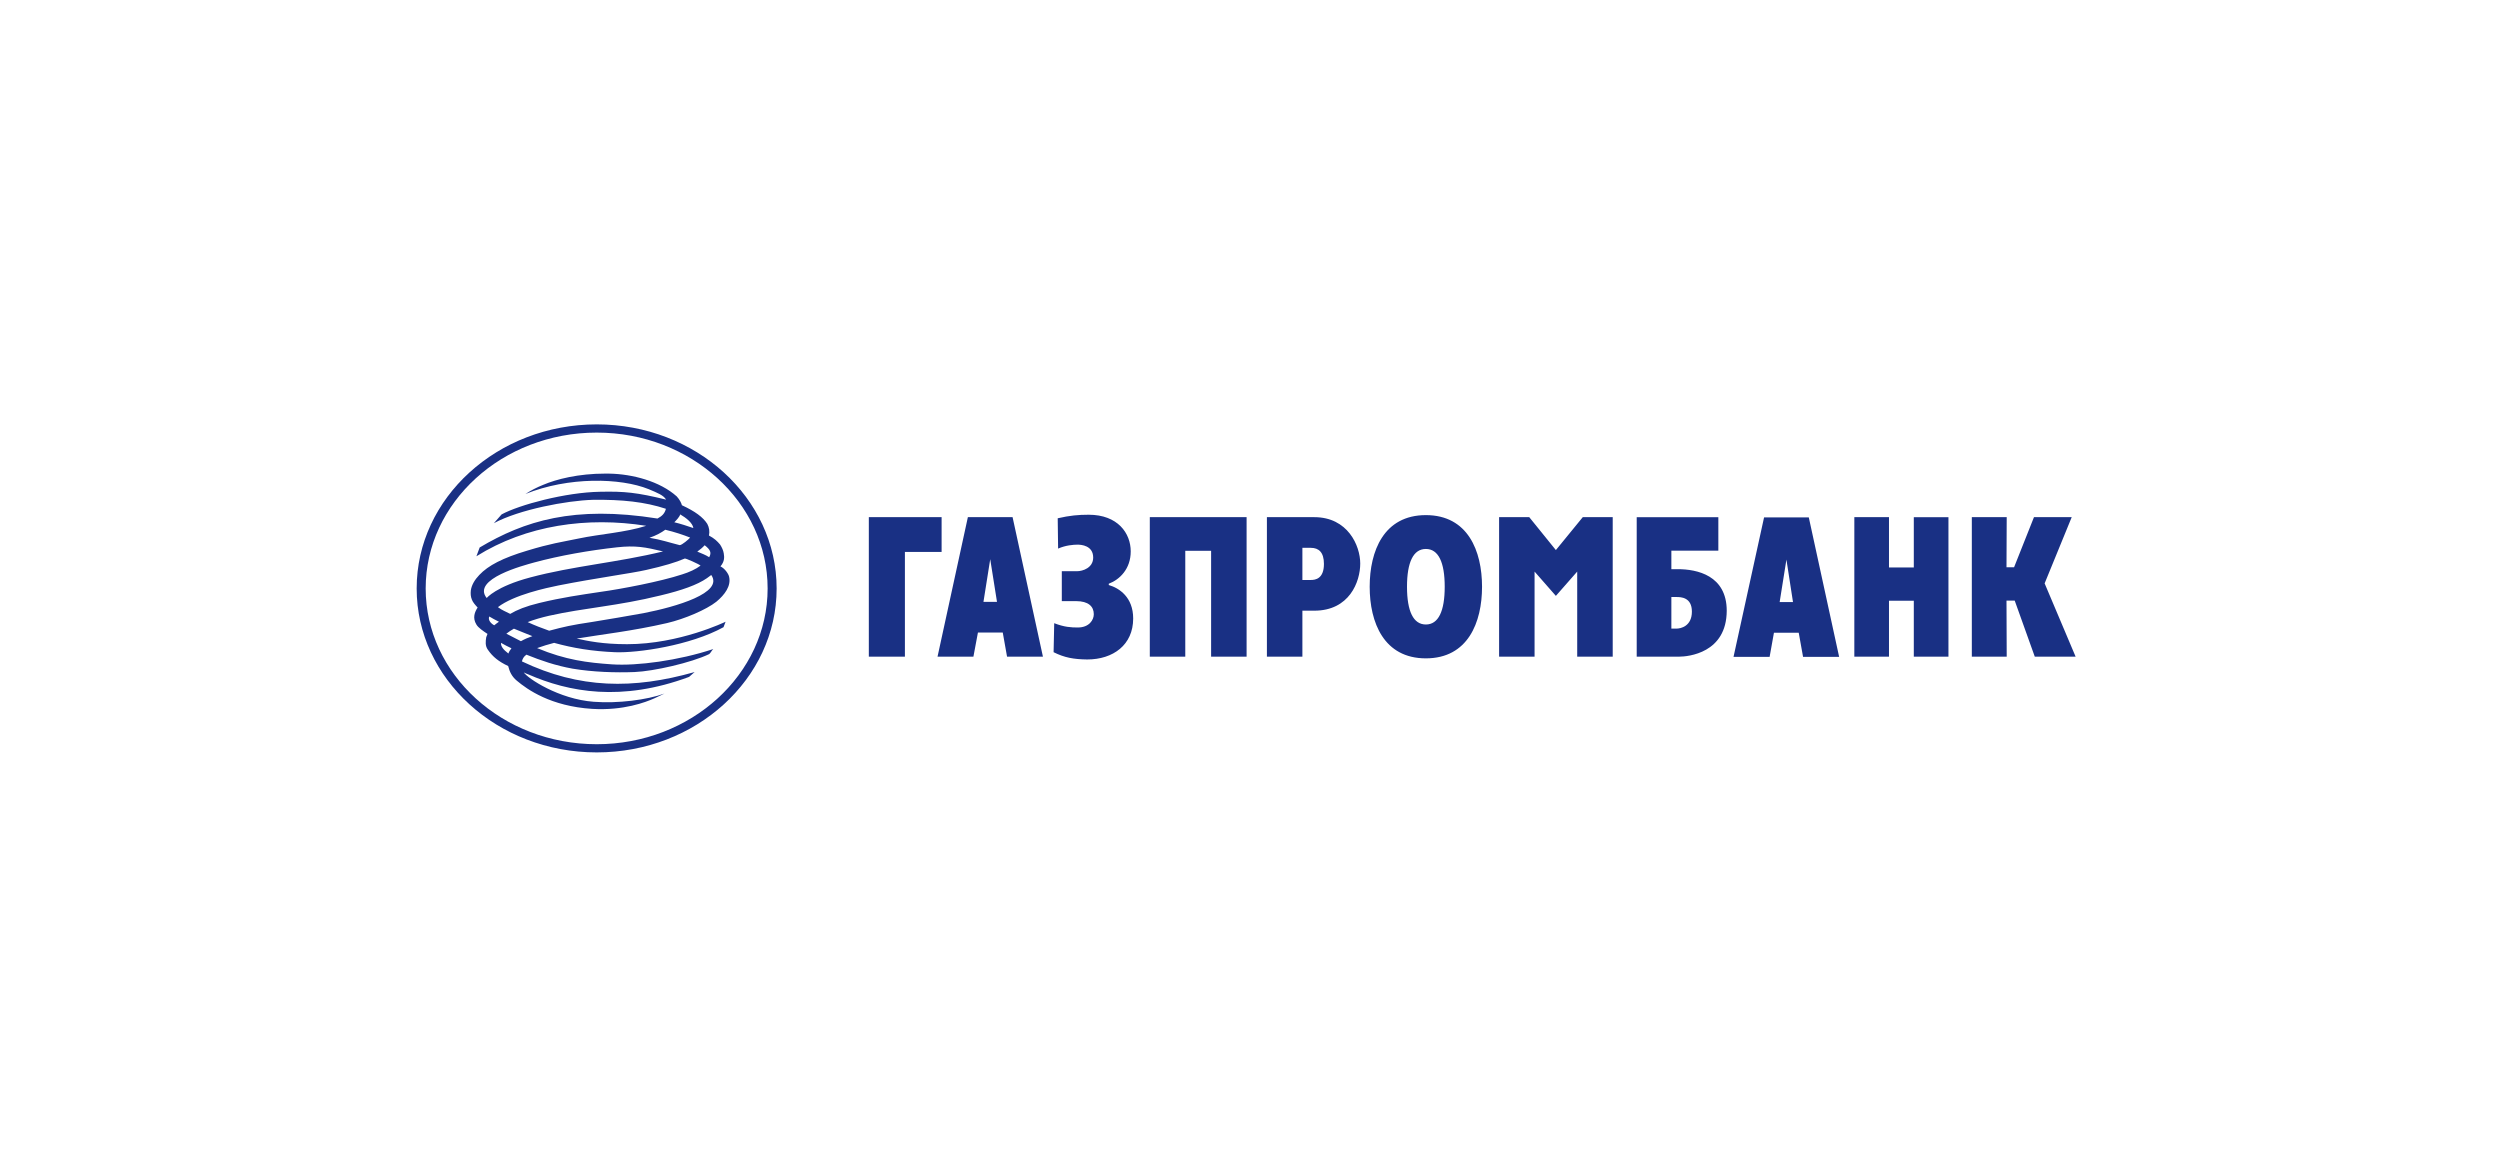 <?xml version="1.0" encoding="UTF-8"?> <svg xmlns="http://www.w3.org/2000/svg" width="324" height="152" viewBox="0 0 324 152" fill="none"><path d="M255.548 67.024H260.069L260.042 73.519H261.023L263.603 67.024H268.494L264.984 75.606L269 85.104H263.708L261.105 77.834H260.042L260.069 85.104H255.548V67.024ZM240.322 67.024H244.813V73.545H248.029V67.025H252.519V85.104H248.029V77.858H244.813V85.104H240.321L240.322 67.024ZM224.665 85.128H229.343L229.903 82.002H233.115L233.676 85.128H238.352L234.419 67.051H228.624L224.665 85.128ZM231.521 72.525L232.372 78.027H230.643L231.52 72.525H231.521ZM212.117 85.104H217.592C218.788 85.104 223.759 84.642 223.785 79.164C223.785 74.566 219.933 73.764 217.434 73.764H216.609V71.364H222.697V67.025H212.117V85.105V85.104ZM216.609 81.468V77.374H217.274C217.831 77.374 219.269 77.397 219.269 79.264C219.269 81.156 217.831 81.468 217.274 81.468H216.611H216.609ZM194.283 67.024H198.191L201.641 71.29L205.128 67.024H209.008V85.104H204.406V74.077L201.641 77.227L198.88 74.077V85.104H194.283V67.024ZM184.792 85.323C190.241 85.323 192.073 80.668 192.073 76.041C192.073 71.414 190.241 66.759 184.792 66.759C179.343 66.759 177.511 71.414 177.511 76.041C177.511 80.668 179.343 85.323 184.792 85.323ZM184.792 80.935C183.168 80.935 182.347 79.217 182.347 76.041C182.347 72.865 183.168 71.145 184.792 71.145C186.416 71.145 187.235 72.865 187.235 76.041C187.235 79.217 186.415 80.935 184.792 80.935ZM164.191 85.104H168.79V79.144H170.333C174.876 79.144 176.287 75.41 176.287 73.032C176.287 70.707 174.663 67.024 170.333 67.024H164.191V85.104ZM168.79 70.999H169.88C170.916 70.999 171.582 71.581 171.582 73.083C171.582 75.023 170.463 75.165 169.88 75.165H168.79V71V70.999ZM149.014 67.024H161.559V85.104H156.96V71.387H153.612V85.104H149.014V67.024ZM139.577 74.03C140.32 74.03 141.677 73.593 141.677 72.26C141.677 70.687 140.109 70.587 139.655 70.587C139.125 70.587 138.115 70.662 137.131 71.098L137.079 67.169C138.646 66.807 139.763 66.709 141.091 66.709C144.867 66.709 146.542 69.11 146.542 71.459C146.542 73.739 145.105 75.117 143.698 75.651V75.821C145.054 76.212 146.86 77.396 146.86 80.16C146.86 83.579 144.257 85.467 140.906 85.467C139.125 85.445 137.955 85.227 136.545 84.524L136.627 80.765C137.929 81.276 138.806 81.323 139.685 81.323C141.173 81.323 141.756 80.328 141.756 79.604C141.756 78.584 141.039 77.907 139.471 77.907H137.61V74.03H139.577ZM121.504 85.104H126.154L126.74 81.976H129.957L130.514 85.104H135.164L131.23 67.024H125.436L121.504 85.104ZM128.334 72.478L129.21 78.004H127.456L128.332 72.478H128.334ZM112.6 67.024H122.032V71.531H117.276V85.104H112.6V67.024Z" fill="#193084"></path><path d="M55.167 76.269C55.167 87.394 65.114 96.45 77.341 96.45C89.543 96.45 99.484 87.39 99.484 76.269C99.484 65.126 89.548 56.064 77.341 56.064C65.108 56.064 55.167 65.123 55.167 76.269ZM54 76.269C54 64.535 64.465 55 77.341 55C90.188 55 100.651 64.534 100.651 76.268C100.651 87.978 90.186 97.512 77.339 97.512C64.466 97.513 54 87.978 54 76.27V76.269Z" fill="#193084"></path><path d="M70.382 62.84C69.575 63.162 68.808 63.559 68.094 64.023C73.648 61.769 80.429 61.916 84.067 63.395C85.211 63.879 85.98 64.173 86.329 64.751C82.552 63.829 80.93 63.662 77.769 63.733C73.273 63.807 67.294 65.428 65.008 66.667L64.003 67.807C67.294 66.033 73.435 64.874 76.84 64.776C80.641 64.729 83.589 65.044 86.303 65.94C86.141 66.569 85.796 66.884 85.211 67.201C74.366 65.479 67.958 67.513 62.165 70.954L61.742 72.092C68.201 68.048 76.119 66.935 83.75 68.145C81.013 69.018 77.743 69.211 75.005 69.789C72.668 70.275 71.418 70.422 68.304 71.369C65.146 72.314 63.28 73.282 62.114 74.519C61.555 75.103 61.129 75.779 61.021 76.504C60.972 76.938 60.997 77.33 61.158 77.718C61.286 78.058 61.58 78.396 61.9 78.735C61.529 79.315 61.206 80.07 61.742 80.942C61.98 81.352 62.591 81.764 63.179 82.155L63.014 82.587C62.935 83.099 62.856 83.703 63.23 84.211C63.865 85.132 64.636 85.74 65.86 86.321C66.046 87.073 66.336 87.677 66.975 88.213C68.33 89.35 71.363 91.531 76.757 91.871C80.799 92.115 83.695 90.999 84.786 90.513L86.115 89.885C83.856 90.707 80.057 91.192 76.943 90.95C72.425 90.61 68.388 87.921 67.882 87.145C68.039 87.24 68.253 87.314 68.436 87.387C73.728 89.713 80.558 90.975 89.304 87.727L90.025 87.097C82.073 89.35 75.112 89.278 67.64 85.717C67.722 85.377 67.882 85.082 68.225 84.845C70.136 85.615 71.973 86.25 74.206 86.659C76.812 87.097 79.787 87.195 82.235 87.097C84.708 87 89.597 85.885 91.91 84.771C92.121 84.601 92.227 84.313 92.439 84.117C87.924 85.615 82.552 86.321 79.311 86.101C76.147 85.885 73.332 85.544 69.609 83.994C70.325 83.729 71.07 83.51 71.814 83.314C74.259 83.994 76.757 84.404 79.707 84.527C82.634 84.647 89.463 83.657 93.768 81.283C93.904 80.943 94.036 80.577 94.036 80.577C94.036 80.577 88.055 83.487 81.278 83.487C78.115 83.487 76.174 83.074 74.74 82.759C77.928 82.226 81.943 81.789 86.459 80.748C88.744 80.213 91.563 79 92.84 77.984C93.929 77.085 94.781 75.922 94.49 74.739C94.432 74.42 93.956 73.673 93.37 73.404C93.929 72.75 93.876 72.192 93.798 71.711C93.742 71.341 93.557 70.933 93.321 70.571C92.948 70.13 92.599 69.789 91.881 69.404C91.991 68.896 91.917 68.369 91.668 67.901C91.111 67.029 90.103 66.279 88.375 65.479C88.295 65.163 88.08 64.751 87.711 64.34C85.533 62.377 81.969 61.432 78.964 61.382C78.796 61.379 78.628 61.378 78.464 61.378C74.949 61.378 72.128 62.098 70.382 62.84ZM87.392 67.686C87.659 67.419 88.055 67.007 88.159 66.667C88.907 67.104 89.757 67.758 89.861 68.437C89.067 68.167 88.216 67.881 87.392 67.687V67.686ZM88.055 70.641C86.781 70.324 85.665 69.936 84.173 69.697C85.08 69.379 85.688 69.042 86.223 68.653C87.414 68.942 88.531 69.308 89.441 69.67C89.283 69.881 88.373 70.649 88.097 70.649C88.082 70.65 88.068 70.647 88.055 70.641ZM90.368 71.489C90.712 71.246 91.032 70.982 91.326 70.665C92.042 71.222 92.254 71.61 91.91 72.216C91.434 71.902 90.924 71.731 90.368 71.489ZM63.072 77.5C61.102 75.028 67.932 73.26 69.237 72.895C72.559 71.995 76.442 71.321 79.951 70.933C82.364 70.665 83.644 70.91 85.932 71.466C80.057 72.896 74.259 73.353 68.73 74.833C64.273 76.013 63.09 77.5 63.072 77.5ZM64.53 78.686C66.604 77.085 70.832 76.19 72.375 75.875C77.291 74.905 81.863 74.3 83.75 73.865C86.037 73.353 87.632 72.871 88.744 72.387C88.798 72.314 90.605 73.112 90.792 73.304C90.181 73.767 89.334 74.156 88.401 74.444C85.61 75.366 80.533 76.334 77.85 76.704C75.138 77.113 72.874 77.426 69.876 78.15C68.145 78.565 66.975 79.05 66.124 79.56C65.487 79.22 65.115 79.124 64.53 78.686ZM68.388 80.625C69.262 80.285 70.22 80.018 71.147 79.804C75.827 78.756 79.951 78.565 85.638 77.161C88.375 76.504 90.368 75.8 91.619 74.931C91.803 74.783 91.99 74.663 92.177 74.519C93.824 76.844 87.632 78.638 83.403 79.466C81.192 79.864 78.976 80.243 76.757 80.602C73.996 81.014 73.088 81.233 71.175 81.742C70.22 81.402 69.262 81.038 68.388 80.625ZM63.413 79.898C63.84 80.143 64.157 80.338 64.664 80.577C64.477 80.722 64.237 80.869 64.052 81.037C63.63 80.817 63.2 80.337 63.413 79.897V79.898ZM65.621 82.128C65.888 81.91 66.232 81.693 66.604 81.476C67.402 81.816 68.225 82.127 68.996 82.444C68.477 82.617 67.979 82.836 67.51 83.099C66.875 82.783 66.245 82.459 65.621 82.127V82.128ZM64.929 83.314C65.381 83.582 65.833 83.799 66.287 84.019C66.1 84.262 65.965 84.453 65.888 84.698C65.222 84.188 64.901 83.776 64.929 83.314Z" fill="#193084"></path></svg> 